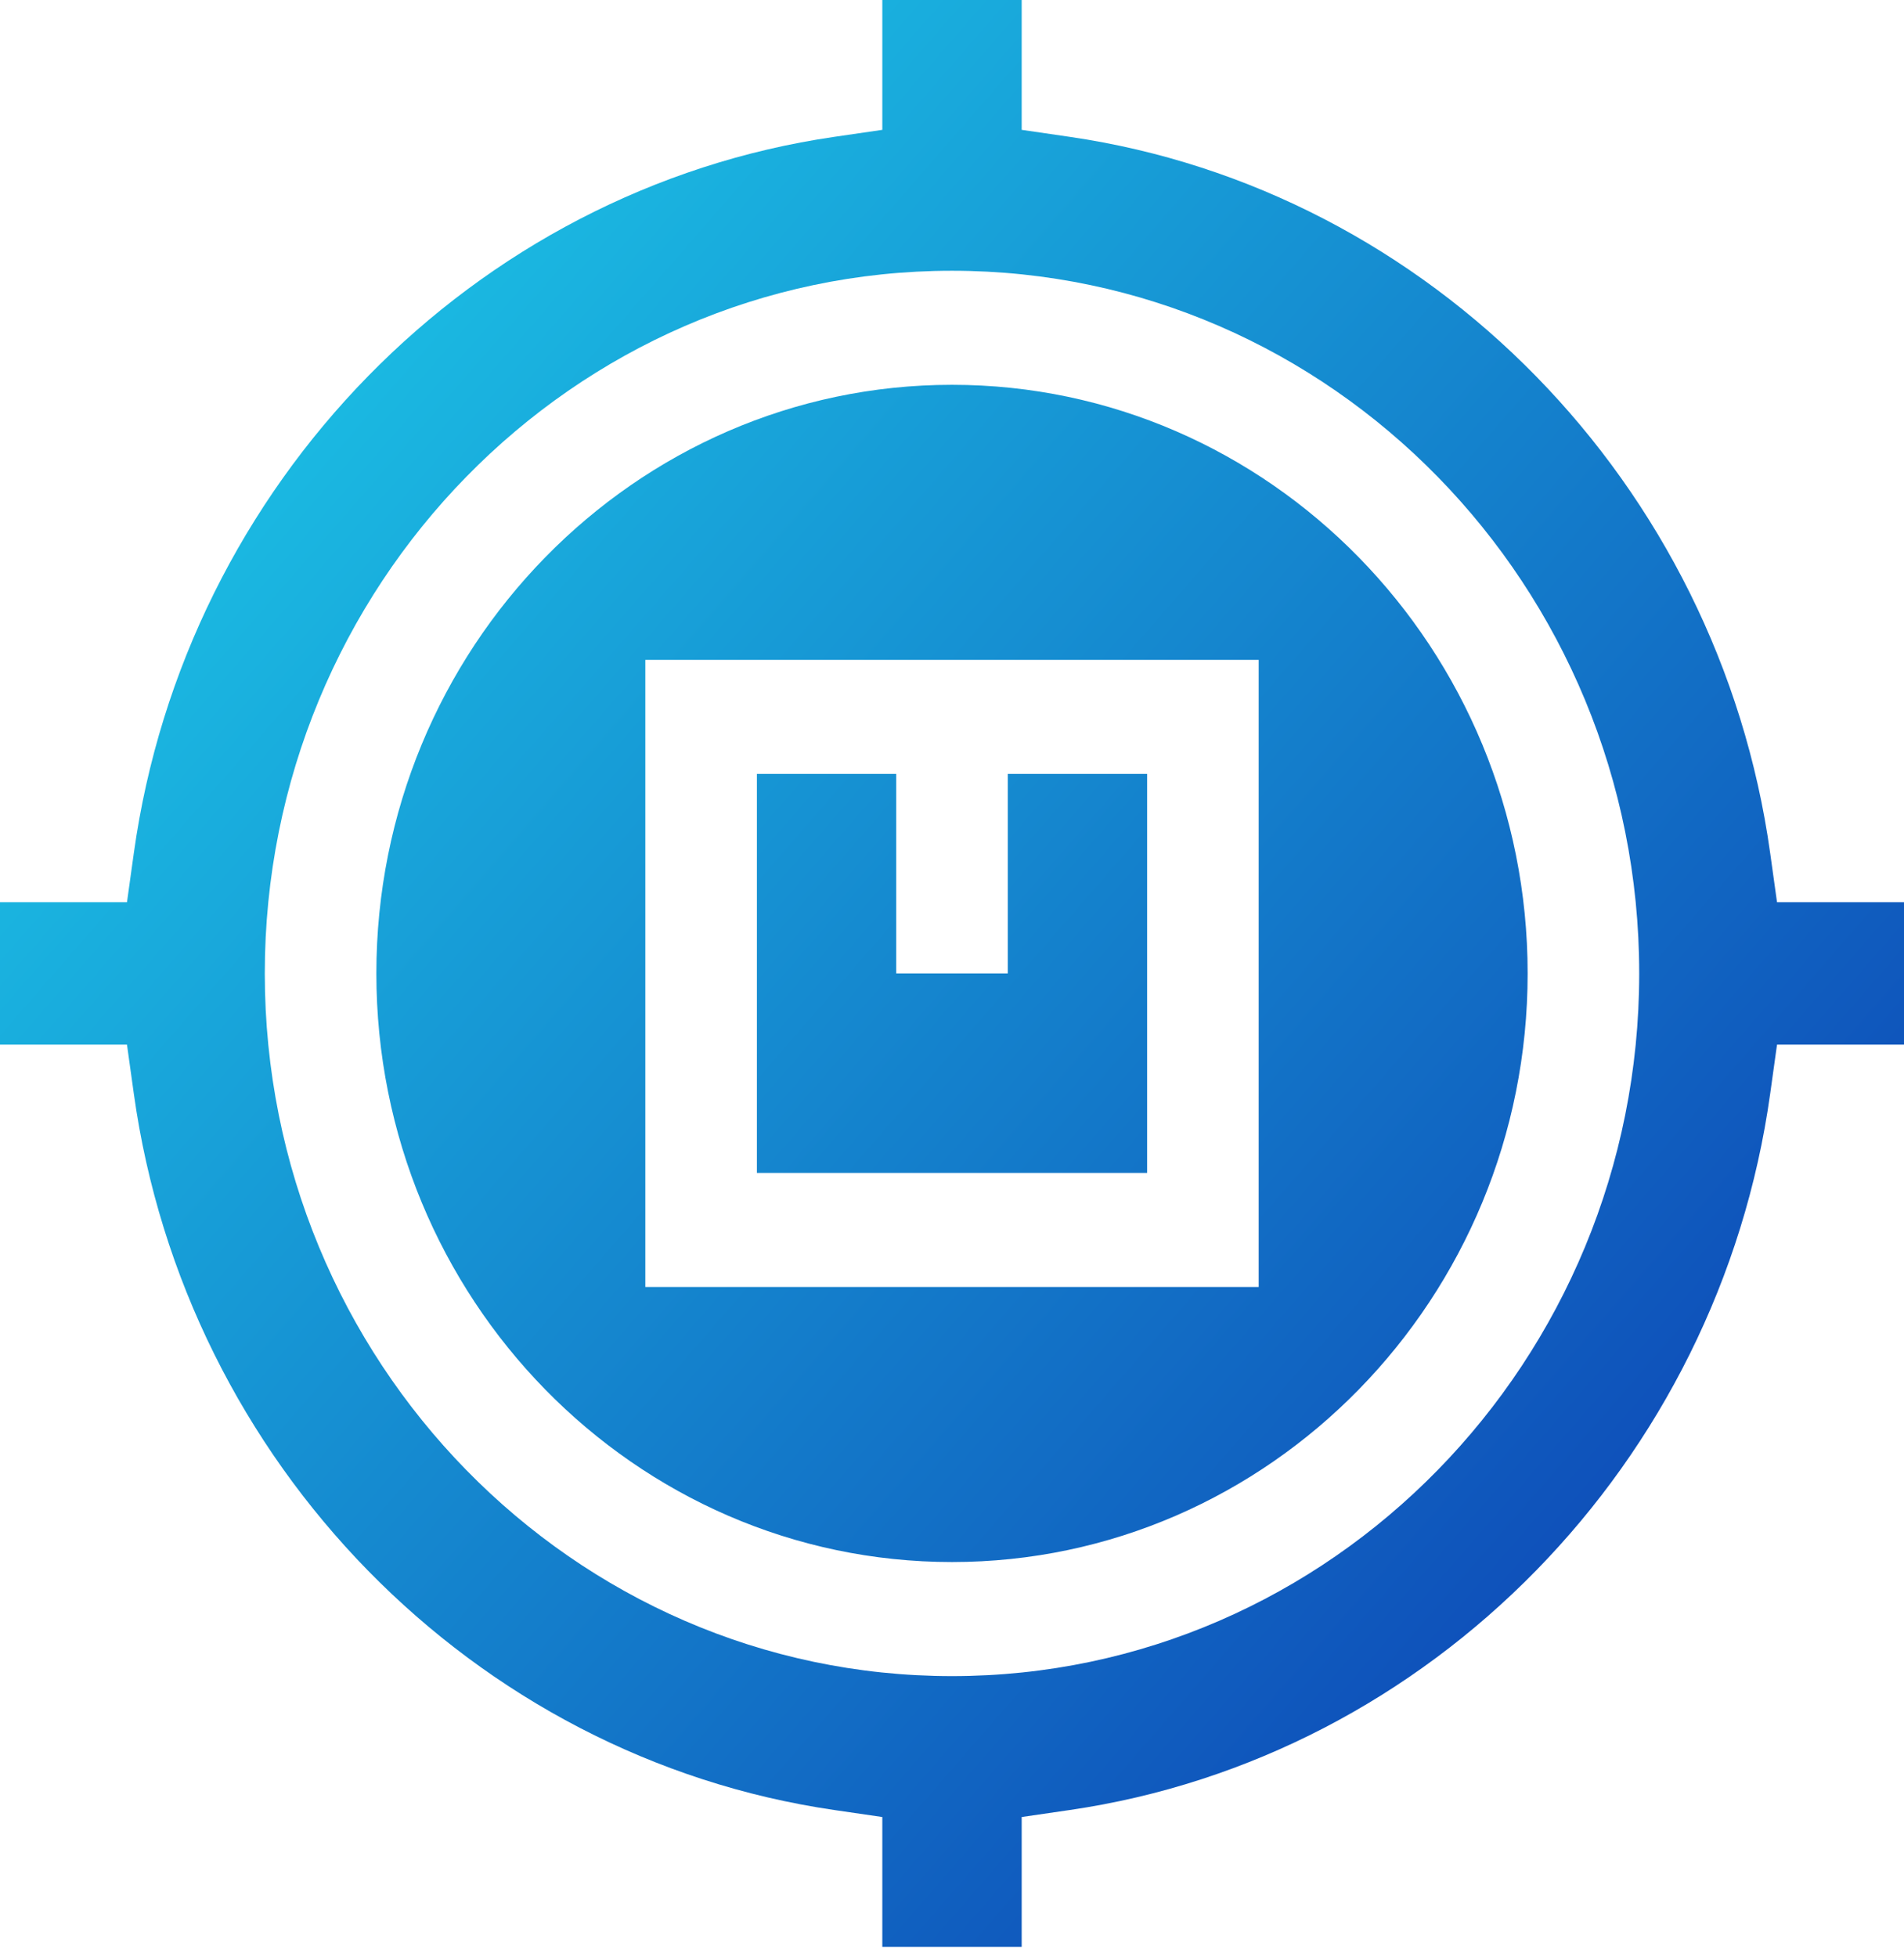 <svg width="72" height="74" viewBox="0 0 72 74" fill="none" xmlns="http://www.w3.org/2000/svg">
<path fill-rule="evenodd" clip-rule="evenodd" d="M67.198 34.109L66.94 32.256C64.996 18.297 54.102 7.16 40.447 5.173L38.635 4.909V0H33.365V4.909L31.553 5.173C17.898 7.16 7.004 18.297 5.06 32.256L4.802 34.109H0V39.495H4.802L5.06 41.347C7.004 55.306 17.898 66.444 31.553 68.431L33.365 68.695V73.603H38.635V68.695L40.447 68.431C54.102 66.444 64.996 55.306 66.94 41.347L67.198 39.495H72V34.109H67.198ZM36 63.368C21.671 63.368 10.013 51.45 10.013 36.802C10.013 22.153 21.671 10.236 36 10.236C50.329 10.236 61.987 22.153 61.987 36.802C61.987 51.45 50.329 63.368 36 63.368ZM36 14.548C23.997 14.548 14.232 24.531 14.232 36.801C14.232 49.072 23.997 59.055 36 59.055C48.003 59.055 57.768 49.072 57.768 36.801C57.768 24.531 48.003 14.548 36 14.548ZM47.597 48.657H24.403V24.946H47.597V48.657ZM38.109 29.259H43.379V44.344H28.622V29.259H33.891V36.801H38.109V29.259Z" fill="url(#paint0_linear_1_243)"/>
<defs>
<linearGradient id="paint0_linear_1_243" x1="8.5" y1="15.845" x2="73.233" y2="72.187" gradientUnits="userSpaceOnUse">
<stop stop-color="#1BBDE3"/>
<stop offset="1" stop-color="#0B31AE"/>
</linearGradient>
</defs>
</svg>
